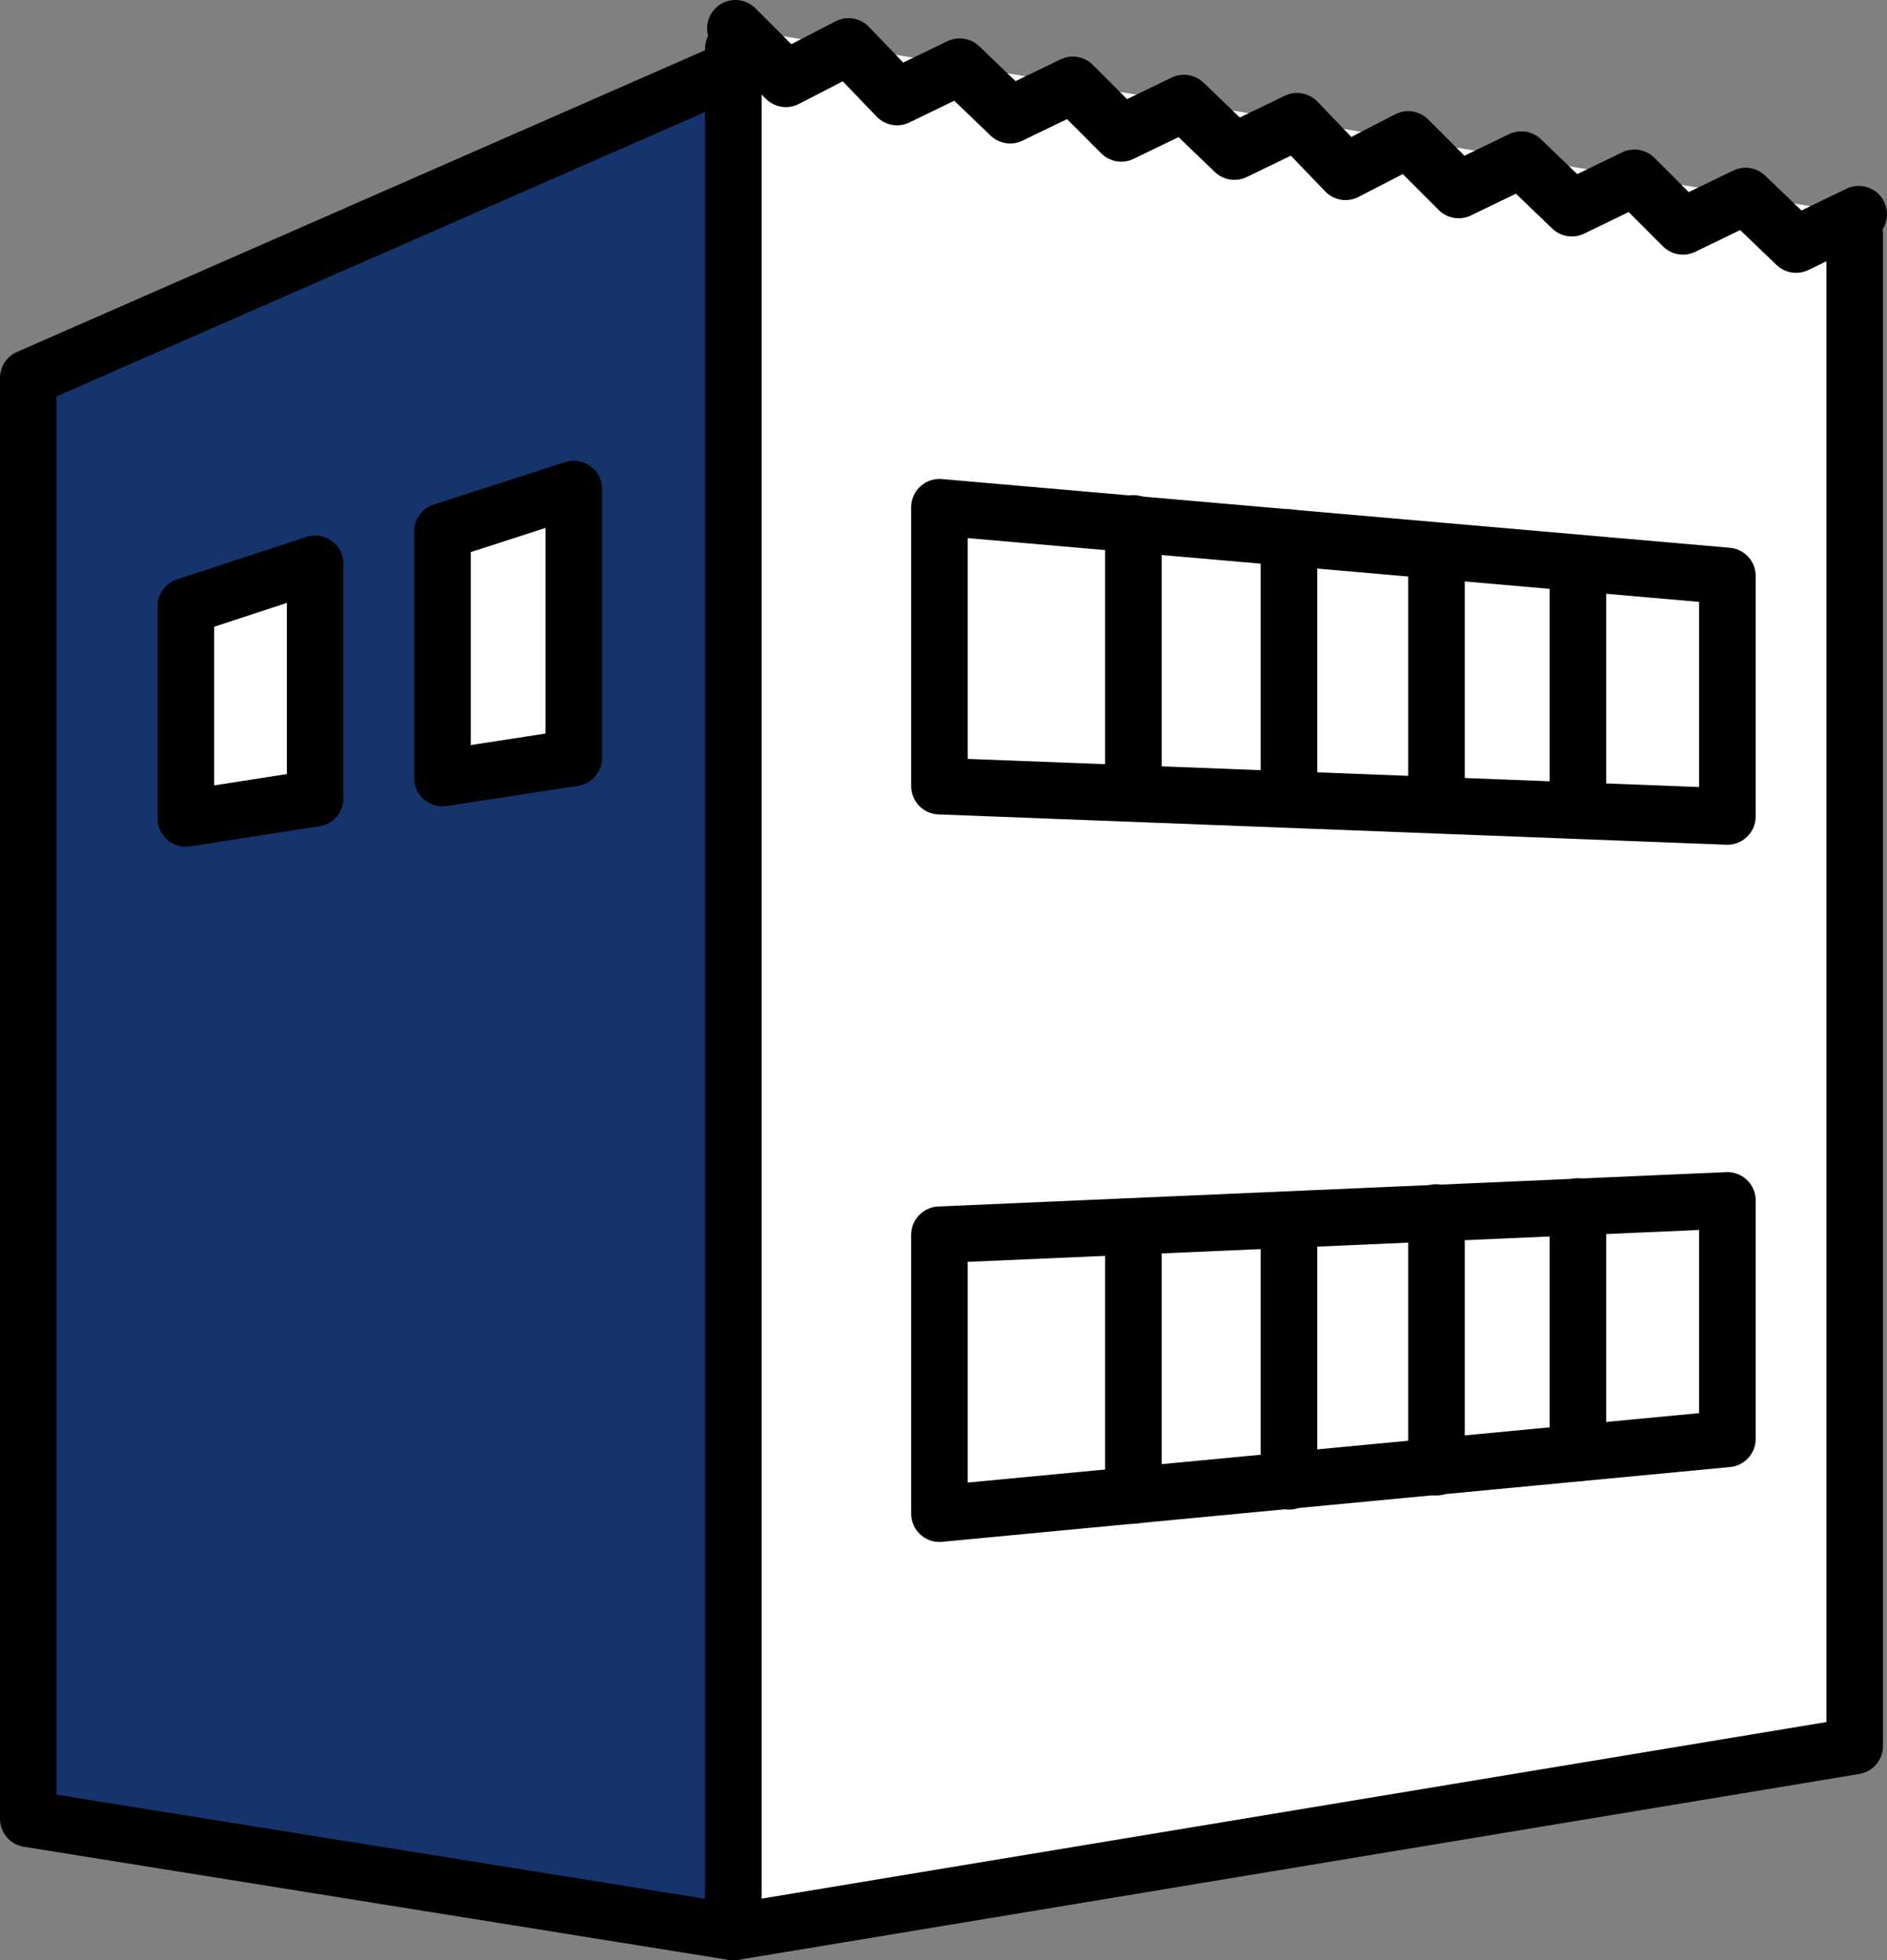 <?xml version="1.0" encoding="UTF-8"?>
<svg id="_レイヤー_1" data-name="レイヤー_1" xmlns="http://www.w3.org/2000/svg" width="93.4" height="97" version="1.1" viewBox="0 0 93.4 97">
  <rect x="0" y="0" width="93.4" height="97" fill="#808080" stroke="none"/>
  <!-- Generator: Adobe Illustrator 29.2.1, SVG Export Plug-In . SVG Version: 2.1.0 Build 116)  -->
  <defs>
    <style>
      .st0, .st1 {
        fill: #fff;
      }

      .st2 {
        fill: none;
      }

      .st2, .st1, .st3 {
        stroke: #000;
        stroke-linecap: round;
        stroke-linejoin: round;
        stroke-width: 2.8px;
      }

      .st3 {
        fill: #15346c;
      }
    </style>
  </defs>
  <polygon class="st3" points="1.4 90 36.3 95.6 36.3 3.4 1.4 18.7 1.4 90"/>
  <polygon class="st1" points="9.2 40.5 15.6 39.5 15.6 27.9 9.2 30 9.2 40.5"/>
  <polygon class="st1" points="21.9 38.5 28.4 37.5 28.4 24.2 21.9 26.3 21.9 38.5"/>
  <g>
    <polyline class="st1" points="91.8 11.6 91.8 86.4 36.3 95.6 36.3 2.4"/>
    <polygon class="st1" points="85.5 40.4 46.5 38.9 46.5 25.1 85.5 28.5 85.5 40.4"/>
    <line class="st1" x1="56.1" y1="25.9" x2="56.1" y2="39.2"/>
    <line class="st1" x1="63.8" y1="26.6" x2="63.8" y2="39.5"/>
    <line class="st1" x1="71.1" y1="27.3" x2="71.1" y2="39.8"/>
    <line class="st1" x1="78.1" y1="27.9" x2="78.1" y2="40.1"/>
    <polygon class="st1" points="85.5 71.2 46.5 74.9 46.5 61.1 85.5 59.4 85.5 71.2"/>
    <line class="st1" x1="56.1" y1="60.7" x2="56.1" y2="74"/>
    <line class="st1" x1="63.8" y1="60.4" x2="63.8" y2="73.3"/>
    <line class="st1" x1="71.1" y1="60" x2="71.1" y2="72.6"/>
    <line class="st1" x1="78.1" y1="59.7" x2="78.1" y2="71.9"/>
  </g>
  <g>
    <polyline class="st0" points="36.4 1.4 38.9 3.9 42 2.3 44.4 4.8 47.5 3.3 50 5.7 53.1 4.2 55.5 6.6 58.6 5.1 61.1 7.5 64.2 6 66.6 8.5 69.7 6.9 72.2 9.4 75.3 7.9 77.8 10.3 80.9 8.8 83.3 11.2 86.4 9.7 88.9 12.1 92 10.6"/>
    <polyline class="st2" points="36.4 1.4 38.9 3.9 42 2.3 44.4 4.8 47.5 3.3 50 5.7 53.1 4.2 55.5 6.6 58.6 5.1 61.1 7.5 64.2 6 66.6 8.5 69.7 6.9 72.2 9.4 75.3 7.9 77.8 10.3 80.9 8.8 83.3 11.2 86.4 9.7 88.9 12.1 92 10.6"/>
  </g>
</svg>